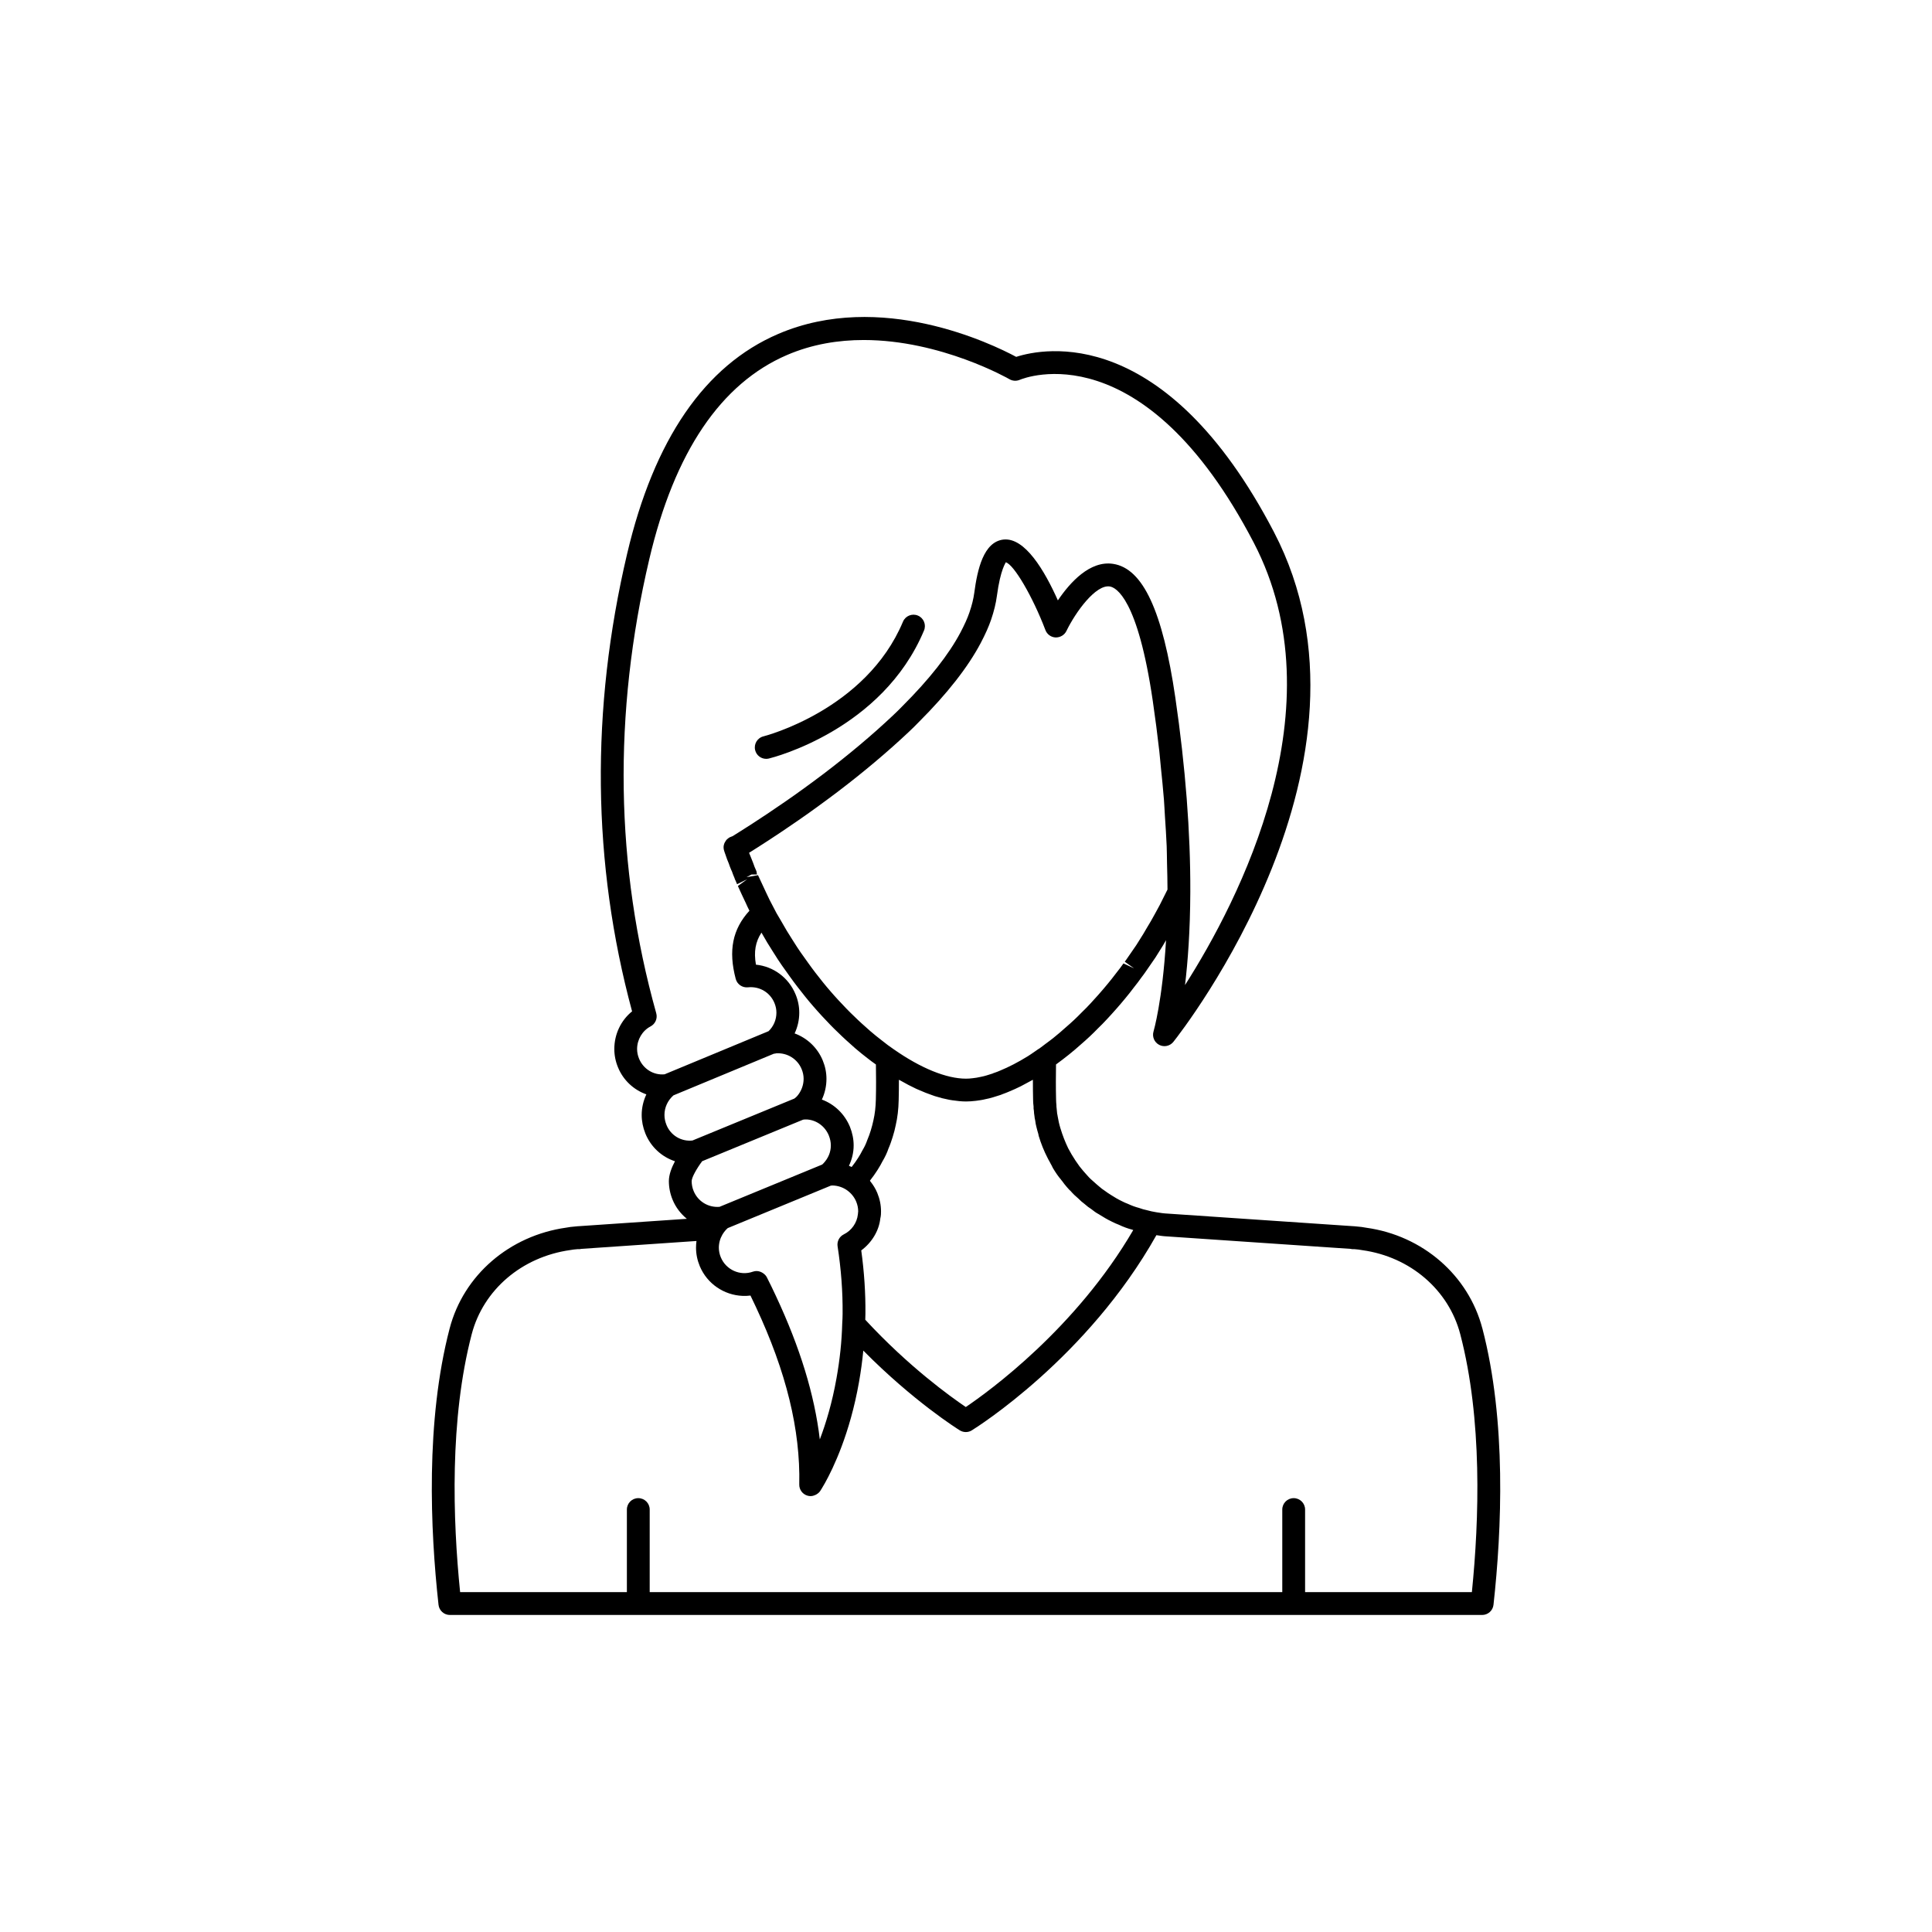 <?xml version="1.0" encoding="UTF-8"?>
<!-- Uploaded to: SVG Repo, www.svgrepo.com, Generator: SVG Repo Mixer Tools -->
<svg fill="#000000" width="800px" height="800px" version="1.1" viewBox="144 144 512 512" xmlns="http://www.w3.org/2000/svg">
 <g>
  <path d="m536.84 496.05c-3.691-14.109-15.828-24.598-30.719-26.68-0.82-0.176-1.672-0.258-2.508-0.332l-0.719-0.07c-0.105-0.012-0.211-0.016-0.312-0.016l-49-3.324c-1.02-0.043-2.086-0.18-3.137-0.367-0.414-0.062-0.816-0.141-1.242-0.234-0.012-0.004-0.027-0.004-0.039-0.008-0.426-0.094-0.867-0.203-1.363-0.34-0.582-0.117-1.125-0.27-1.949-0.566-0.973-0.254-1.902-0.59-3.008-1.105-0.523-0.203-1.008-0.395-1.598-0.715-0.949-0.449-1.852-0.996-2.707-1.539-0.012-0.004-0.016-0.012-0.023-0.016-0.07-0.051-0.145-0.098-0.223-0.141-0.512-0.301-0.984-0.648-1.613-1.102-0.414-0.266-0.832-0.566-1.371-1.047-0.516-0.422-0.98-0.84-1.523-1.328-0.527-0.449-1.059-0.93-1.617-1.578-0.746-0.793-1.445-1.633-2.074-2.43-0.746-1.023-1.445-2.051-2.102-3.172l-0.898-1.609c-0.82-1.691-1.523-3.504-2.094-5.406-0.316-1.031-0.535-2.062-0.715-3.141 0-0.008-0.004-0.012-0.004-0.02 0-0.008-0.004-0.023-0.008-0.031-0.031-0.195-0.039-0.379-0.113-0.566l-0.152-1.559c-0.008-0.09-0.023-0.176-0.035-0.262 0.008-0.156 0.004-0.309-0.012-0.465-0.043-0.461-0.086-0.969-0.09-1.512-0.086-3.289-0.055-6.379-0.016-9.277 2.312-1.684 4.535-3.449 6.668-5.375 1.48-1.27 3.012-2.695 4.383-4.121 0.855-0.801 1.703-1.703 2.504-2.555 0.742-0.785 1.438-1.57 2.422-2.676 0.832-0.934 1.609-1.863 2.383-2.797 0.789-0.941 1.57-1.941 2.281-2.887 0.742-0.902 1.438-1.863 2.008-2.66 0.191-0.23 0.344-0.438 0.484-0.641 0.004-0.004 0.375-0.516 0.379-0.52 0.582-0.82 1.16-1.648 1.688-2.441 0.809-1.129 1.559-2.262 2.211-3.367 0.625-0.988 1.242-1.973 1.742-2.887-0.945 16.086-3.285 24.082-3.312 24.18-0.418 1.387 0.211 2.879 1.492 3.551 1.285 0.672 2.859 0.34 3.766-0.793 2.394-3.012 58.242-74.43 26.664-135.08-28.812-55.285-61.035-48.793-68.316-46.449-6.473-3.469-35.922-17.727-63.082-6.07-19.43 8.344-32.898 27.941-40.027 58.258-9.723 41.258-9.277 82.043 1.312 121.26-2.945 2.391-4.707 6.031-4.707 9.973 0 1.676 0.332 3.32 0.98 4.875 1.41 3.441 4.191 5.965 7.512 7.152-0.793 1.691-1.238 3.539-1.238 5.457 0 1.645 0.328 3.293 0.977 4.914 1.453 3.586 4.367 6.211 7.844 7.352-0.891 1.672-1.617 3.555-1.617 5.266 0 1.68 0.344 3.391 0.984 4.926 0.832 2.035 2.168 3.738 3.777 5.062l-28.594 1.953c-0.102 0-0.211 0.004-0.316 0.016l-0.719 0.07c-0.84 0.074-1.691 0.156-2.309 0.297-15.094 2.117-27.227 12.605-30.918 26.715-6.402 24.496-5.141 53.352-2.949 73.238 0.168 1.531 1.461 2.695 3.004 2.695h273.57c1.543 0 2.836-1.16 3.004-2.695 2.195-19.895 3.457-48.746-2.945-73.242zm-111.7-39.484c0.023 0.035 0.051 0.059 0.07 0.09 0.027 0.039 0.047 0.074 0.074 0.109 0.062 0.078 0.117 0.133 0.18 0.211 0.402 0.562 0.82 1.113 1.262 1.605 0.402 0.469 0.816 0.93 0.945 0.988 0.66 0.781 1.438 1.508 2.031 1.996 0.621 0.621 1.246 1.176 1.668 1.461 0.68 0.617 1.348 1.105 1.742 1.332 0.051 0.031 0.121 0.102 0.172 0.129 0.008 0.004 0.016 0.012 0.023 0.016 0.48 0.391 1.137 0.891 1.941 1.312 0.008 0.004 0.02 0.008 0.027 0.016 0.016 0.008 0.027 0.02 0.043 0.027l-0.004 0.004c1.059 0.668 2.168 1.332 3.191 1.812 0.012 0.008 0.023 0.008 0.031 0.016 0.02 0.012 0.039 0.023 0.062 0.035 0.695 0.348 1.332 0.637 1.867 0.832 1.227 0.586 2.527 1.059 3.543 1.305 0.102 0.039 0.207 0.078 0.312 0.117-15.172 26.023-38.168 42.703-44.375 46.898-4.035-2.727-15.164-10.715-26.641-23.133 0.023-0.535 0.039-1.066 0.039-1.586 0.051-5.453-0.32-11.09-1.105-16.785 2.82-2.086 4.715-5.258 5.047-8.453 0.191-0.766 0.191-1.391 0.191-1.891 0-1.664-0.332-3.309-0.984-4.879-0.461-1.121-1.102-2.16-1.867-3.109-0.035-0.043-0.051-0.098-0.082-0.141 0.035-0.055 0.07-0.105 0.102-0.156 0.668-0.832 1.281-1.723 1.836-2.582 0.012-0.016 0.016-0.031 0.027-0.043 0.008-0.016 0.023-0.031 0.031-0.043 0.059-0.09 0.105-0.176 0.16-0.266 0.438-0.68 0.836-1.395 1.102-1.934 0.734-1.227 1.32-2.477 1.633-3.453 0.449-1.012 0.789-2.023 1.125-3.09 0.336-1.062 0.613-2.125 0.816-3.148 0.469-2.023 0.727-4.199 0.781-6.648 0.051-1.848 0.062-3.652 0.059-5.391 0.148 0.086 0.293 0.145 0.441 0.23 1.398 0.801 2.781 1.531 4.137 2.16 0.223 0.105 0.438 0.188 0.66 0.285 1.242 0.555 2.457 1.031 3.652 1.438 0.23 0.078 0.461 0.168 0.688 0.242 1.293 0.41 2.551 0.723 3.777 0.953 0.266 0.051 0.523 0.086 0.785 0.129 1.25 0.184 2.473 0.32 3.641 0.32 0.832 0 1.723-0.062 2.668-0.18 0.863-0.117 1.727-0.234 2.457-0.426 0.66-0.121 1.383-0.297 2.074-0.512 0.562-0.156 1.168-0.355 1.98-0.621 0.125-0.043 0.336-0.125 0.543-0.219 0.621-0.227 1.238-0.457 1.746-0.688 0.98-0.398 1.996-0.863 3.047-1.383 0.168-0.082 0.348-0.191 0.52-0.277 0.367-0.188 0.75-0.402 1.125-0.605 0.523-0.281 1.031-0.535 1.57-0.844-0.004 1.719 0.012 3.488 0.055 5.297 0 0.574 0.043 1.188 0.125 1.777-0.023 0.391 0.008 0.766 0.086 1.137 0.02 0.48 0.07 0.98 0.156 1.453 0.023 0.367 0.086 0.738 0.184 1.086 0.074 0.66 0.191 1.266 0.344 1.82 0.148 0.59 0.297 1.18 0.484 1.773 0.02 0.176 0.055 0.355 0.105 0.527 0.602 2.023 1.418 4.043 2.328 5.797 0.031 0.07 0.086 0.145 0.117 0.219 0.023 0.047 0.039 0.094 0.062 0.141l0.453 0.816c0.164 0.297 0.285 0.59 0.477 0.883 0.043 0.102 0.094 0.203 0.145 0.301 0.055 0.137 0.121 0.27 0.199 0.395 0.684 1.148 1.43 2.234 2.09 2.992zm-57.84 35.562c0 0.852-0.047 1.699-0.098 2.547v0.004c0 0.031 0 0.055-0.004 0.082-0.129 4.785-0.629 9.516-1.516 14.473-1.152 6.535-2.812 11.988-4.422 16.223-1.406-11.844-5.234-24.348-11.652-38.051-0.809-1.719-1.578-3.344-2.394-4.926-0.238-0.465-0.605-0.805-1.012-1.082-0.09-0.062-0.172-0.117-0.27-0.168-0.426-0.227-0.887-0.379-1.379-0.383-0.012 0-0.02-0.008-0.027-0.008-0.332 0-0.672 0.055-1 0.168-3.383 1.207-7.121-0.48-8.5-3.797-0.348-0.832-0.523-1.699-0.523-2.566 0-1.234 0.34-2.449 0.973-3.512 0.422-0.68 0.879-1.234 1.383-1.672l23.766-9.789 3.562-1.469c0.172-0.02 0.328-0.031 0.473-0.035 1.422 0.035 2.828 0.52 3.949 1.359 1.035 0.773 1.828 1.785 2.297 2.922 0.348 0.84 0.523 1.703 0.523 2.57l-0.082 0.824c-0.25 2.25-1.676 4.273-3.723 5.277-1.188 0.582-1.855 1.871-1.652 3.172 0.934 6.059 1.383 12.051 1.328 17.836zm-39.48-32.5c-0.344-0.82-0.523-1.727-0.523-2.613 0-1.008 1.395-3.43 2.785-5.281l26.754-11.012c0.305-0.055 0.676-0.078 1.137-0.043 2.508 0.215 4.68 1.84 5.664 4.211 0.363 0.906 0.543 1.777 0.543 2.656 0 1.758-0.66 3.406-1.988 4.781-0.074 0.086-0.176 0.184-0.305 0.293l-27.207 11.203c-2.973 0.242-5.731-1.438-6.859-4.195zm41.953-6.461c-0.02 0.031-0.055 0.062-0.074 0.094-0.238-0.105-0.473-0.219-0.719-0.312 0.789-1.676 1.246-3.5 1.246-5.41 0-1.637-0.328-3.285-0.988-4.938-1.41-3.402-4.113-5.977-7.434-7.203 0.793-1.703 1.215-3.578 1.215-5.492 0-1.668-0.332-3.312-0.984-4.879-1.414-3.43-4.188-5.961-7.453-7.16 0.797-1.691 1.23-3.559 1.23-5.488 0-1.676-0.332-3.32-0.988-4.883-1.84-4.445-5.871-7.379-10.496-7.852-0.602-3.453-0.117-6.074 1.469-8.488 0.508 0.887 1.016 1.777 1.523 2.625 0.461 0.77 0.953 1.539 1.426 2.285l0.457 0.715c1.25 2.035 2.656 4.016 4.051 5.93 0.676 0.938 1.352 1.871 2.074 2.797 1.398 1.816 2.801 3.574 4.25 5.234 0.727 0.828 1.453 1.66 2.258 2.523 1.484 1.586 2.922 3.117 4.328 4.426 0.633 0.633 1.316 1.266 2.051 1.945l2.453 2.195c1.105 0.945 2.207 1.836 3.227 2.613 0.75 0.613 1.488 1.121 2.231 1.656 0.043 2.898 0.07 5.988-0.016 9.281-0.051 2.031-0.254 3.801-0.645 5.508-0.176 0.832-0.398 1.719-0.699 2.688-0.262 0.824-0.52 1.613-0.969 2.656-0.277 0.828-0.676 1.676-1.297 2.723-0.305 0.609-0.652 1.219-1.07 1.867-0.48 0.75-0.965 1.469-1.656 2.344zm83.297-72.77c-0.012 0.027-0.023 0.051-0.039 0.078l-1.668 3.332c-0.414 0.773-0.82 1.531-1.277 2.348-0.676 1.258-1.402 2.516-2.254 3.906-0.523 0.953-1.098 1.855-1.719 2.84-0.609 1.031-1.27 2.016-2.027 3.082-0.555 0.828-1.105 1.613-1.656 2.402-0.035 0.043-0.324 0.434-0.355 0.48l2.461 1.758-2.801-1.305c-0.617 0.855-1.234 1.711-1.98 2.625-0.727 0.965-1.453 1.883-2.176 2.754-0.734 0.879-1.465 1.766-2.504 2.934-0.695 0.781-1.359 1.523-2.059 2.273-0.715 0.762-1.473 1.57-2.34 2.387-1.34 1.391-2.734 2.684-4.137 3.887-1.152 1.043-2.316 2.031-3.496 2.977-0.629 0.504-1.281 0.969-1.926 1.449-0.566 0.426-1.117 0.867-1.699 1.277-0.109 0.055-0.215 0.117-0.32 0.188l-0.848 0.59c-0.625 0.434-1.238 0.859-1.852 1.246-2.598 1.598-5.023 2.859-7.332 3.805-0.48 0.219-0.957 0.391-1.438 0.562-0.23 0.082-0.344 0.078-0.547 0.215-0.516 0.168-1.023 0.34-1.578 0.496-0.527 0.164-1.016 0.285-1.656 0.41-0.691 0.172-1.34 0.254-2.035 0.34-0.617 0.082-1.234 0.125-1.812 0.125-5.172 0-11.965-2.758-19.152-7.789-1.039-0.707-2.078-1.465-3.195-2.375-1.012-0.773-2.027-1.594-3.027-2.453l-2.348-2.098c-0.625-0.578-1.25-1.156-1.906-1.809-1.387-1.293-2.723-2.727-4.184-4.285-0.684-0.73-1.367-1.512-2.051-2.293-1.371-1.566-2.695-3.234-4.023-4.953-0.684-0.879-1.316-1.758-1.957-2.648-1.312-1.801-2.629-3.648-3.816-5.578l-0.488-0.766c-0.449-0.699-0.906-1.422-1.34-2.144-0.594-0.988-1.188-2.027-1.836-3.164-0.594-0.961-1.145-1.918-1.691-3.047-0.719-1.297-1.344-2.594-1.984-3.977-0.641-1.336-1.285-2.727-1.875-4.027-0.113-0.285-0.23-0.527-0.25-0.527 0 0-0.004 0-0.004 0.004l-3.035 0.527 1.332-0.703 1.41-0.004c0-0.234-0.027-0.469-0.082-0.695l0.023-0.012c-0.031-0.098-0.07-0.188-0.109-0.281-0.031-0.094-0.07-0.188-0.113-0.277-0.242-0.523-0.449-1.008-0.609-1.535-0.004-0.012-0.012-0.02-0.016-0.031-0.035-0.098-0.062-0.16-0.098-0.27l-0.352-0.887c-0.164-0.434-0.324-0.848-0.461-1.145-0.09-0.203-0.176-0.41-0.254-0.613 2.543-1.59 7.231-4.566 12.953-8.535 3.258-2.242 6.82-4.832 10.547-7.644 6.812-5.18 13.098-10.469 18.688-15.723 1-0.945 1.996-1.895 2.879-2.832 7.438-7.438 12.926-14.445 16.309-20.832 1.258-2.391 2.129-4.352 2.754-6.168 0.781-2.285 1.285-4.356 1.547-6.324 0.969-7.266 2.398-8.789 2.348-8.934 2.148 0.566 7.141 9.082 10.52 17.977 0.43 1.125 1.488 1.891 2.695 1.945 1.188 0.023 2.324-0.613 2.856-1.699 2.477-5.098 7.797-12.387 11.496-11.812 1.672 0.258 7.438 3.215 11.406 30.379 0.656 4.5 1.23 8.93 1.723 13.285 0.156 1.375 0.25 2.691 0.391 4.051 0.301 2.949 0.613 5.914 0.836 8.789 0.117 1.484 0.164 2.902 0.262 4.367 0.172 2.676 0.363 5.367 0.465 7.969 0.059 1.531 0.055 2.988 0.09 4.492 0.055 2.344 0.129 4.707 0.125 6.988zm-139.71 44.164c-0.348-0.832-0.523-1.691-0.523-2.562 0-2.504 1.398-4.856 3.566-5.988 1.266-0.664 1.895-2.117 1.508-3.492-10.875-38.871-11.492-79.371-1.832-120.37 6.66-28.328 18.941-46.52 36.496-54.074 6.699-2.879 13.641-3.969 20.316-3.969 20.48 0 38.395 10.25 38.629 10.387 0.82 0.48 1.836 0.539 2.711 0.168 1.324-0.555 32.754-13.02 62.027 43.152 22.672 43.535-3.984 94.918-18.215 117.24 0.738-6.137 1.359-14.316 1.402-24.621h-0.012c0-0.02 0.012-0.035 0.012-0.051v-0.047c0.055-15.719-1.277-33.02-3.965-51.426-3.359-22.992-8.594-34.266-16.473-35.477-6.156-0.957-11.453 4.93-14.66 9.676-3.539-7.922-8.738-16.734-14.426-16.121-5.266 0.609-6.898 7.883-7.734 14.156-0.211 1.57-0.625 3.258-1.277 5.16-0.52 1.52-1.277 3.207-2.379 5.309-3.098 5.844-8.223 12.363-15.297 19.438-0.867 0.914-1.785 1.785-2.695 2.648-5.426 5.106-11.551 10.254-18.188 15.305-3.637 2.742-7.129 5.285-10.332 7.484-6.652 4.613-11.871 7.856-13.875 9.102-0.109 0.023-0.199 0.086-0.301 0.121-0.145 0.047-0.281 0.098-0.414 0.164-0.199 0.102-0.375 0.227-0.547 0.371-0.109 0.09-0.223 0.172-0.316 0.277-0.164 0.18-0.285 0.383-0.402 0.598-0.059 0.109-0.137 0.199-0.18 0.316-0.141 0.344-0.227 0.711-0.227 1.105 0 0.234 0.031 0.477 0.09 0.719 0.016 0.109 0.051 0.129 0.074 0.227 0.023 0.094 0.047 0.184 0.078 0.273 0.035 0.121 0.074 0.223 0.117 0.328 0.02 0.059 0.035 0.113 0.059 0.168 0.016 0.031 0.027 0.086 0.039 0.113 0.004 0.012 0.012 0.023 0.016 0.031 0.277 0.875 0.602 1.742 0.914 2.441 0.176 0.52 0.355 1.035 0.613 1.625 0.043 0.113 0.129 0.297 0.223 0.484 0.188 0.574 0.41 1.125 0.66 1.699 0.074 0.273 0.18 0.531 0.32 0.773 0.039 0.098 0.07 0.176 0.078 0.195 0.023 0.055 0.27 0.648 0.297 0.703l2.711-1.332-2.5 1.805c0.668 1.484 1.332 2.922 1.98 4.266l0.043 0.086c0.324 0.746 0.672 1.48 1.039 2.207-4.5 4.914-5.613 10.582-3.633 18.066 0.383 1.445 1.77 2.387 3.246 2.231 3.062-0.316 5.852 1.34 7.016 4.152 0.348 0.832 0.523 1.691 0.523 2.562 0 1.875-0.754 3.641-2.082 4.91l-11.969 4.965-15.586 6.465c-2.891 0.297-5.637-1.395-6.766-4.144zm7.269 17.57c-0.363-0.906-0.539-1.773-0.539-2.656 0-1.984 0.863-3.852 2.383-5.191l26.602-11.035c0.215-0.012 0.434-0.047 0.648-0.109 2.914-0.18 5.606 1.484 6.723 4.195 0.348 0.84 0.523 1.703 0.523 2.566 0 1.633-0.598 3.266-1.684 4.535-0.223 0.27-0.48 0.48-0.77 0.695l-27.012 11.117c-2.953 0.32-5.75-1.34-6.875-4.117zm213.43 123.8h-44.195v-21.883c0-1.672-1.352-3.023-3.023-3.023s-3.023 1.352-3.023 3.023v21.883h-167.64v-21.883c0-1.672-1.352-3.023-3.023-3.023s-3.023 1.352-3.023 3.023v21.883h-44.195c-1.945-19.23-2.812-45.824 3.074-68.355 3.074-11.742 13.242-20.48 26.113-22.297 0.59-0.121 1.203-0.172 1.805-0.227l0.168-0.016c0.34 0.031 0.691 0.004 1.031-0.078l30.449-2.082c-0.078 0.582-0.121 1.172-0.121 1.762 0 1.664 0.332 3.309 0.988 4.894 1.973 4.738 6.496 7.691 11.348 7.891 0.691 0.027 1.391 0 2.094-0.086 0.441 0.91 0.902 1.887 1.426 2.996 8.062 17.215 11.824 32.613 11.504 47.066-0.031 1.34 0.828 2.543 2.109 2.945 0.301 0.098 0.609 0.145 0.914 0.145 0.008 0 0.016-0.008 0.027-0.008 0.426-0.004 0.832-0.125 1.219-0.301 0.102-0.047 0.195-0.098 0.293-0.156 0.371-0.223 0.719-0.496 0.973-0.875 0.07-0.105 0.551-0.832 1.281-2.137 2.188-3.926 6.613-13.113 9.012-26.723 0.508-2.848 0.875-5.621 1.145-8.367 13.316 13.469 25.027 20.797 25.574 21.137 0.488 0.301 1.039 0.453 1.59 0.453s1.102-0.148 1.586-0.449c1.266-0.781 30.656-19.227 48.922-51.727 0.938 0.141 1.898 0.289 2.789 0.324l48.621 3.301c0.34 0.078 0.691 0.105 1.031 0.078l0.168 0.016c0.602 0.055 1.215 0.102 2.008 0.262 12.668 1.777 22.84 10.516 25.91 22.258 5.891 22.527 5.023 49.125 3.078 68.355z"/>
  <path d="m347.05 345.1c0.238 0 0.48-0.027 0.723-0.086 1.223-0.301 30.074-7.629 41.098-33.922 0.648-1.539-0.078-3.312-1.617-3.957-1.539-0.648-3.312 0.078-3.957 1.617-9.824 23.434-36.695 30.32-36.965 30.387-1.621 0.398-2.609 2.035-2.211 3.656 0.336 1.383 1.57 2.305 2.93 2.305z"/>
 </g>
</svg>